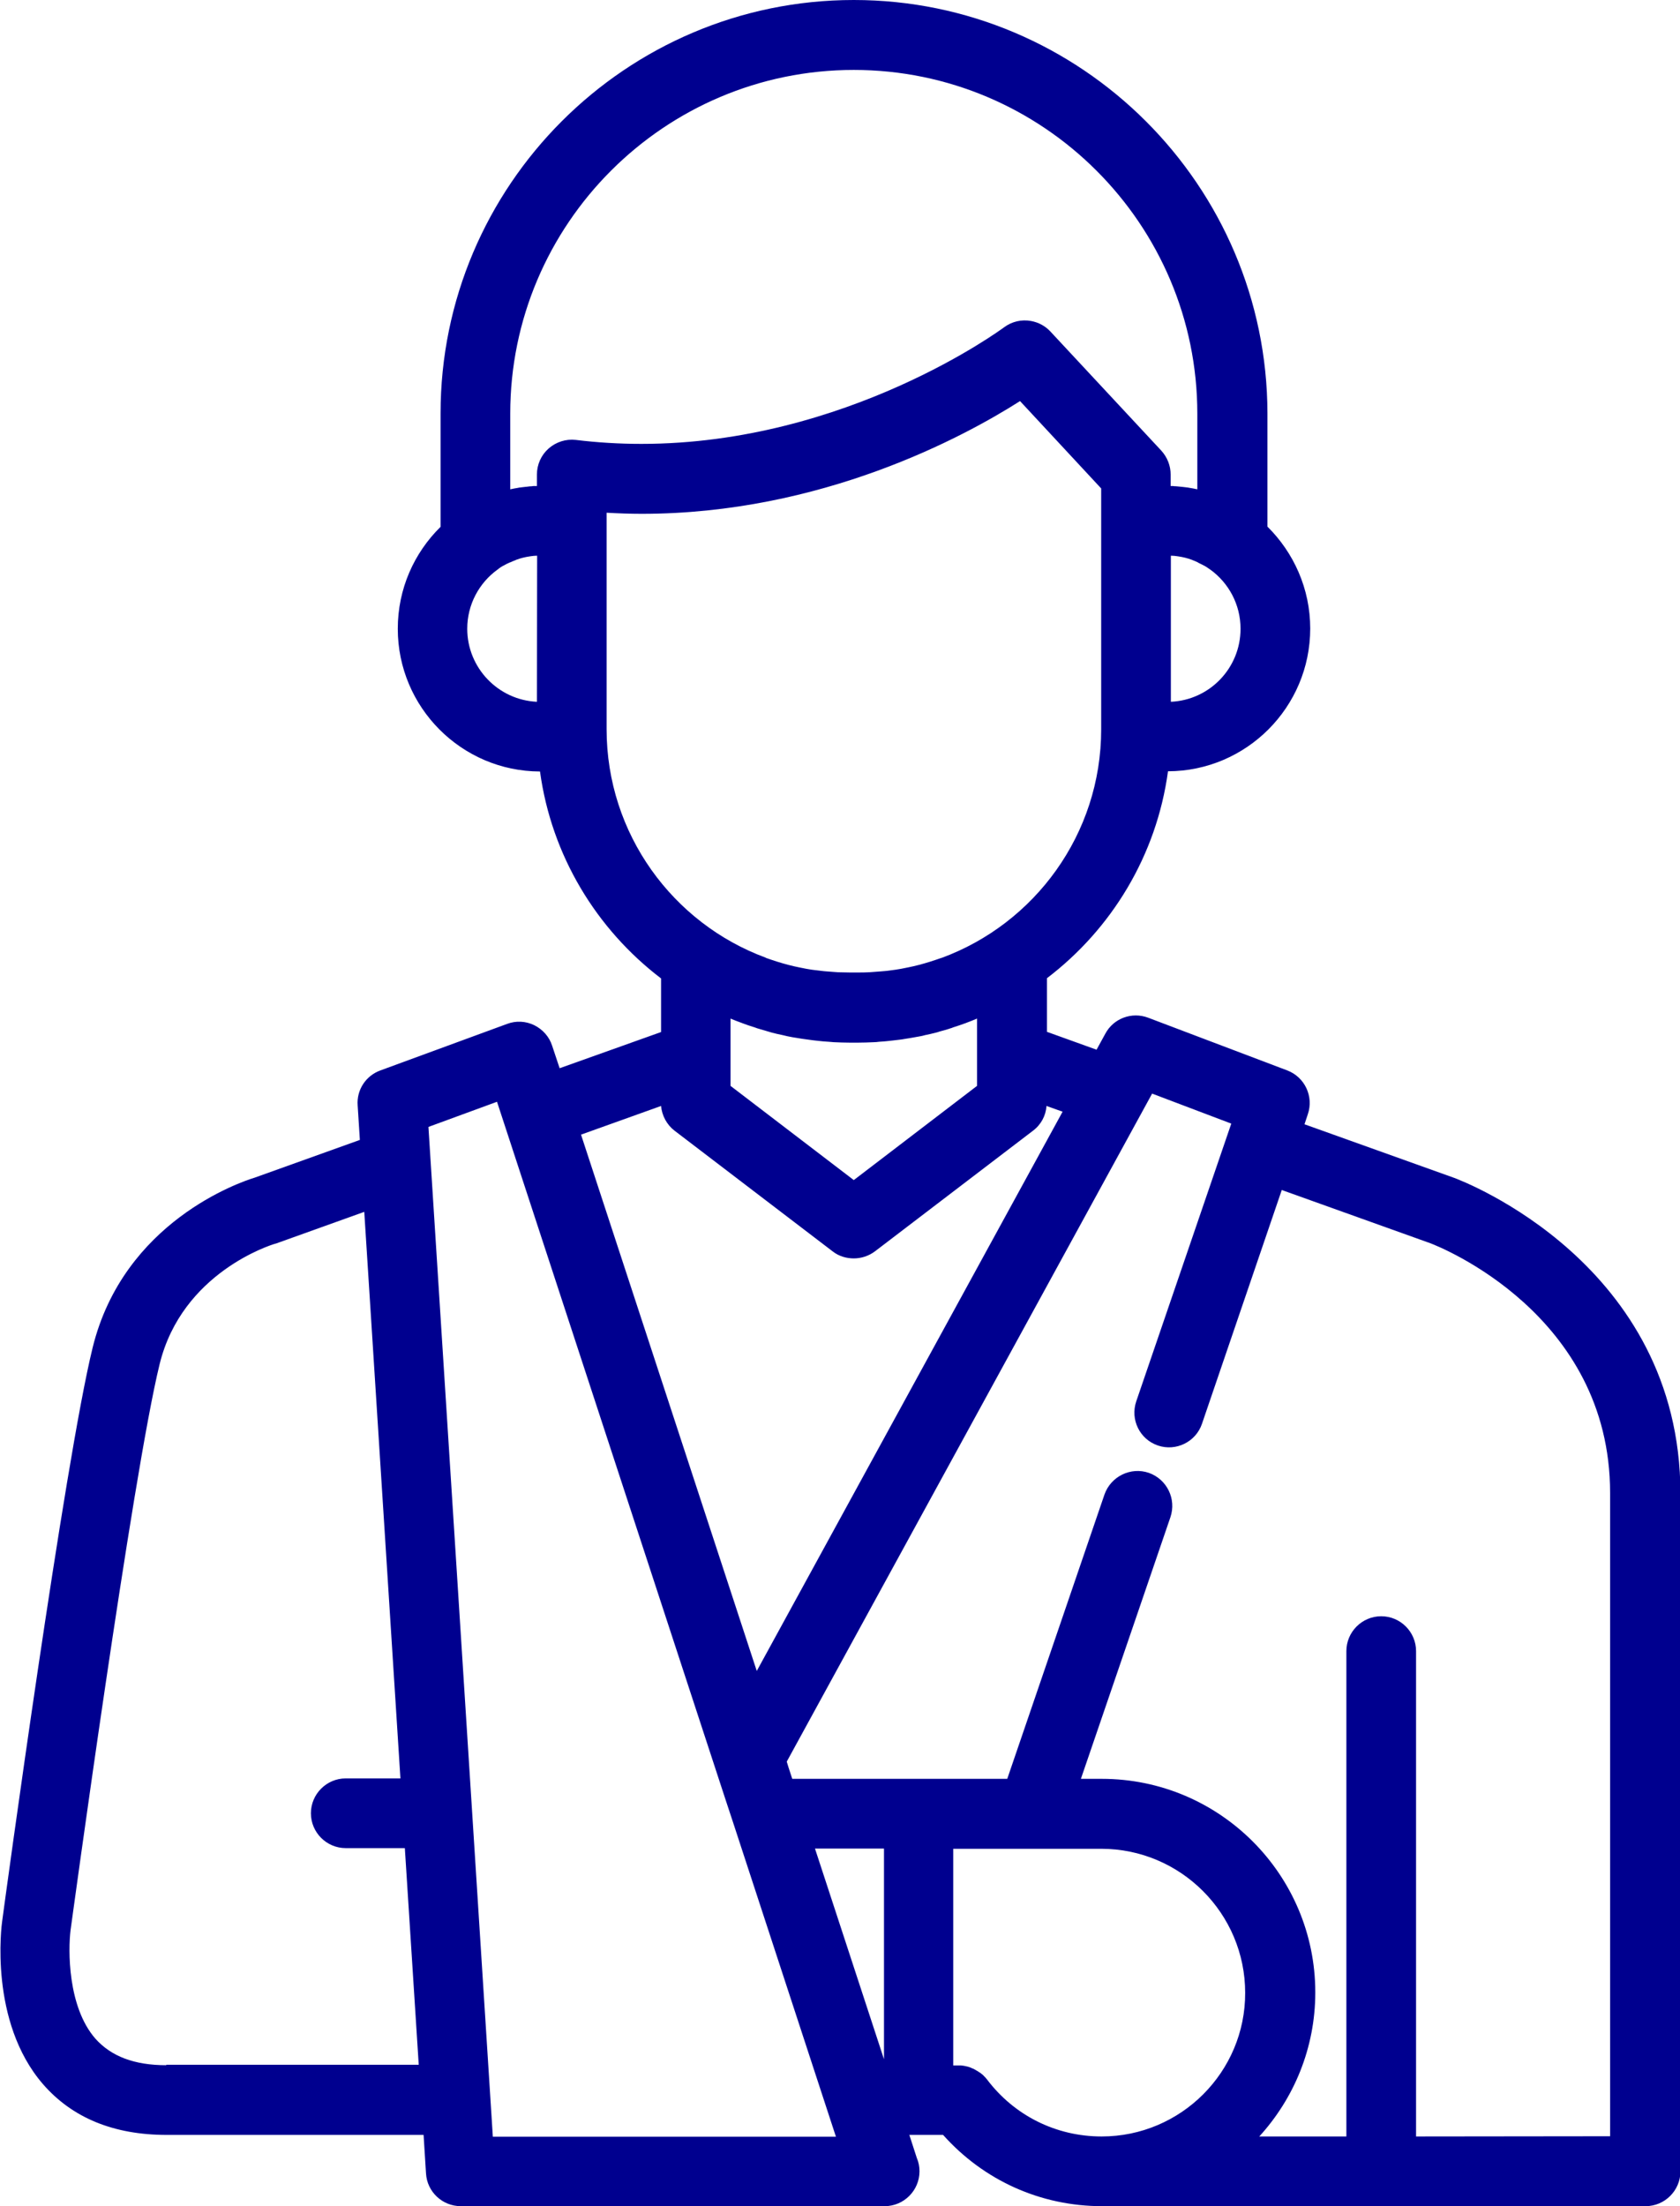<?xml version="1.0" encoding="utf-8"?>
<!-- Generator: Adobe Illustrator 28.0.0, SVG Export Plug-In . SVG Version: 6.00 Build 0)  -->
<svg version="1.1" id="Capa_1" xmlns="http://www.w3.org/2000/svg" xmlns:xlink="http://www.w3.org/1999/xlink" x="0px" y="0px"
	 viewBox="0 0 76.19 100" style="enable-background:new 0 0 76.19 100;" xml:space="preserve">
<style type="text/css">
	.st0{fill:#00008F;}
</style>
<g>
	<g>
		<g>
			<path class="st0" d="M65.95,53.39l-6.79-2.43l0.15-0.45c0.28-0.81-0.14-1.69-0.93-1.99l-6.31-2.39
				c-0.74-0.28-1.57,0.03-1.94,0.72l-0.4,0.73l-2.25-0.81v-2.43c2.93-2.23,4.97-5.56,5.49-9.38c3.56-0.01,6.45-2.91,6.45-6.47
				c0-1.81-0.75-3.44-1.94-4.62v-5.14C57.46,8.41,49.05,0,38.72,0C28.39,0,19.98,8.41,19.98,18.74v5.14
				c-1.2,1.18-1.94,2.81-1.94,4.62c0,3.56,2.89,6.46,6.45,6.47c0.52,3.81,2.56,7.15,5.49,9.38v2.43l-4.6,1.64l-0.34-1.02
				c-0.13-0.41-0.43-0.74-0.81-0.93c-0.39-0.19-0.83-0.21-1.23-0.06l-5.75,2.11c-0.66,0.24-1.08,0.88-1.03,1.58l0.1,1.57l-4.77,1.71
				c-0.66,0.2-5.95,2-7.35,7.71c-1.27,5.16-3.99,25.14-4.1,25.98c-0.03,0.18-0.61,4.56,1.85,7.4c1.33,1.53,3.21,2.3,5.61,2.3h11.65
				l0.11,1.75c0.05,0.83,0.74,1.48,1.58,1.48h19.22c0,0,0,0,0,0c0.87,0,1.58-0.71,1.58-1.58c0-0.21-0.04-0.42-0.12-0.6l-0.34-1.05
				h1.53c1.84,2.06,4.42,3.23,7.21,3.23h24.65c0.87,0,1.58-0.71,1.58-1.58V67.68C76.19,57.3,66.38,53.55,65.95,53.39z M7.54,93.61
				c-1.45,0-2.5-0.4-3.22-1.21c-1.26-1.45-1.23-4.03-1.12-4.91c0.03-0.21,2.81-20.66,4.04-25.66c1.02-4.15,5.05-5.4,5.22-5.45
				c0.03-0.01,0.06-0.02,0.1-0.03l3.96-1.42l1.64,25.68h-2.48c-0.87,0-1.58,0.71-1.58,1.58c0,0.87,0.71,1.58,1.58,1.58h2.68
				l0.63,9.82H7.54L7.54,93.61z M54.35,25.51c0.07,0.04,0.15,0.07,0.22,0.11c0.02,0.01,0.04,0.02,0.06,0.03
				c0.07,0.04,0.13,0.08,0.2,0.13c0.02,0.01,0.04,0.03,0.06,0.04c0.83,0.6,1.37,1.58,1.37,2.68c0,1.78-1.4,3.23-3.16,3.31v-6.62
				c0.02,0,0.03,0,0.05,0c0.08,0,0.15,0.01,0.22,0.02c0.02,0,0.05,0.01,0.07,0.01c0.21,0.03,0.41,0.08,0.6,0.15
				c0.01,0,0.01,0,0.02,0.01c0.09,0.03,0.17,0.07,0.26,0.11C54.32,25.49,54.34,25.5,54.35,25.51z M24.35,31.81
				c-1.76-0.08-3.16-1.54-3.16-3.31c0-1.1,0.54-2.08,1.37-2.68c0.02-0.01,0.04-0.02,0.05-0.04c0.06-0.05,0.13-0.09,0.2-0.13
				c0.02-0.01,0.04-0.02,0.06-0.03c0.07-0.04,0.14-0.08,0.22-0.11c0.02-0.01,0.03-0.02,0.05-0.02c0.08-0.04,0.17-0.07,0.26-0.11
				c0.01,0,0.01,0,0.02-0.01c0.19-0.07,0.39-0.12,0.6-0.15c0.02,0,0.05-0.01,0.07-0.01c0.07-0.01,0.15-0.02,0.22-0.02
				c0.02,0,0.03,0,0.05,0L24.35,31.81L24.35,31.81z M24.88,20.33c-0.34,0.3-0.53,0.73-0.53,1.18v0.52c-0.03,0-0.07,0-0.1,0
				c-0.04,0-0.09,0-0.13,0.01c-0.07,0-0.14,0.01-0.21,0.02c-0.03,0-0.07,0.01-0.1,0.01c-0.08,0.01-0.17,0.02-0.25,0.03
				c-0.02,0-0.04,0-0.05,0.01c-0.12,0.02-0.25,0.04-0.37,0.07v-3.43c0-8.59,6.99-15.58,15.58-15.58c8.59,0,15.58,6.99,15.58,15.58
				v3.43c-0.12-0.03-0.25-0.05-0.37-0.07c-0.02,0-0.04-0.01-0.05-0.01c-0.08-0.01-0.17-0.02-0.25-0.03c-0.03,0-0.07-0.01-0.1-0.01
				c-0.07-0.01-0.14-0.01-0.21-0.02c-0.04,0-0.09,0-0.13-0.01c-0.03,0-0.07,0-0.1,0v-0.52c0-0.4-0.15-0.78-0.42-1.08l-5.03-5.4
				c-0.24-0.26-0.55-0.42-0.88-0.48c-0.42-0.08-0.87,0.02-1.23,0.29c-0.07,0.05-7.13,5.28-16.44,5.28c-1,0-2-0.06-2.98-0.18
				C25.67,19.89,25.22,20.03,24.88,20.33z M27.51,33.05v-9.23v-0.58c0.53,0.03,1.06,0.05,1.59,0.05c8.15,0,14.6-3.48,17.16-5.11
				l3.68,3.96v1.69v9.23c0,4.75-3.02,8.81-7.24,10.36c0,0-0.01,0-0.01,0c-0.34,0.12-0.68,0.23-1.03,0.32c0,0,0,0,0,0
				c-0.16,0.04-0.32,0.08-0.48,0.11c-0.03,0.01-0.07,0.01-0.1,0.02c-0.15,0.03-0.29,0.06-0.44,0.08c-0.02,0-0.04,0.01-0.07,0.01
				c-0.17,0.02-0.33,0.05-0.5,0.06c-0.04,0-0.08,0.01-0.12,0.01c-0.13,0.01-0.26,0.02-0.4,0.03c-0.05,0-0.09,0.01-0.14,0.01
				c-0.17,0.01-0.34,0.01-0.51,0.01h-0.37c-0.17,0-0.34-0.01-0.51-0.01c-0.05,0-0.09-0.01-0.14-0.01c-0.13-0.01-0.26-0.02-0.4-0.03
				c-0.04,0-0.08-0.01-0.12-0.01c-0.17-0.02-0.33-0.04-0.5-0.06c-0.02,0-0.04-0.01-0.07-0.01c-0.15-0.02-0.29-0.05-0.44-0.08
				c-0.03-0.01-0.07-0.01-0.1-0.02c-0.16-0.03-0.32-0.07-0.48-0.11c0,0,0,0,0,0c-0.35-0.09-0.69-0.2-1.03-0.32c0,0-0.01,0-0.01-0.01
				C30.52,41.86,27.51,37.8,27.51,33.05z M44.31,46.17v3.05l-5.59,4.27l-5.59-4.27v-3.05c0.16,0.07,0.33,0.13,0.49,0.19
				c0.02,0.01,0.04,0.01,0.05,0.02c0.18,0.07,0.37,0.13,0.56,0.19c0.04,0.01,0.07,0.03,0.11,0.04c0.17,0.05,0.34,0.1,0.51,0.15
				c0.06,0.02,0.11,0.03,0.17,0.05c0.16,0.04,0.32,0.08,0.48,0.11c0.07,0.02,0.14,0.03,0.21,0.05c0.15,0.03,0.3,0.06,0.45,0.08
				c0.08,0.01,0.16,0.03,0.25,0.04c0.15,0.02,0.29,0.04,0.44,0.06c0.09,0.01,0.17,0.02,0.26,0.03c0.16,0.02,0.31,0.03,0.47,0.04
				c0.08,0.01,0.16,0.01,0.24,0.02c0.24,0.01,0.48,0.02,0.72,0.02h0.37c0.24,0,0.48-0.01,0.72-0.02c0.08,0,0.16-0.01,0.24-0.02
				c0.16-0.01,0.31-0.02,0.47-0.04c0.09-0.01,0.18-0.02,0.26-0.03c0.15-0.02,0.29-0.03,0.44-0.06c0.08-0.01,0.17-0.03,0.25-0.04
				c0.15-0.03,0.3-0.05,0.45-0.08c0.07-0.01,0.14-0.03,0.21-0.05c0.16-0.03,0.32-0.07,0.48-0.11c0.06-0.01,0.11-0.03,0.17-0.05
				c0.17-0.05,0.34-0.09,0.51-0.15c0.04-0.01,0.07-0.02,0.11-0.04c0.19-0.06,0.37-0.12,0.56-0.19c0.02-0.01,0.04-0.01,0.05-0.02
				C43.99,46.3,44.15,46.24,44.31,46.17z M29.98,50.13c0.04,0.44,0.26,0.85,0.61,1.12l7.17,5.47c0.28,0.22,0.62,0.32,0.96,0.32
				c0.34,0,0.68-0.11,0.96-0.32l7.17-5.47c0.36-0.27,0.58-0.68,0.61-1.12l0.73,0.26L34.32,75.74l-7.97-24.31L29.98,50.13z
				 M22.35,96.84l-2.92-45.76l3.11-1.14l10.37,31.65l0.37,1.12c0,0,0,0,0,0l4.63,14.14H22.35z M40.09,93.34l-3.13-9.55h3.13V93.34z
				 M49.96,96.84c-2.07,0-3.97-0.95-5.21-2.6c0,0-0.01-0.01-0.01-0.01c-0.02-0.03-0.05-0.06-0.08-0.09
				c-0.01-0.01-0.02-0.02-0.03-0.03c-0.02-0.03-0.05-0.05-0.08-0.08c-0.01-0.01-0.03-0.02-0.04-0.03c-0.02-0.02-0.05-0.04-0.08-0.06
				c-0.02-0.01-0.03-0.02-0.05-0.03c-0.03-0.02-0.05-0.04-0.08-0.05c-0.02-0.01-0.03-0.02-0.05-0.03c-0.03-0.02-0.06-0.03-0.09-0.05
				c-0.02-0.01-0.03-0.02-0.05-0.02c-0.03-0.01-0.06-0.03-0.09-0.04c-0.02-0.01-0.03-0.01-0.05-0.02c-0.03-0.01-0.06-0.02-0.1-0.03
				c-0.02,0-0.04-0.01-0.05-0.01c-0.03-0.01-0.06-0.01-0.09-0.02c-0.02,0-0.04-0.01-0.07-0.01c-0.03,0-0.05-0.01-0.08-0.01
				c-0.03,0-0.05,0-0.08,0c-0.01,0-0.02,0-0.03,0h-0.24v-9.82h3.55h3.16c3.6,0,6.53,2.93,6.53,6.53
				C56.48,93.91,53.56,96.84,49.96,96.84z M64.22,96.84v-22c0-0.87-0.71-1.58-1.58-1.58c-0.87,0-1.58,0.71-1.58,1.58v22h-3.95
				c1.57-1.72,2.54-4.01,2.54-6.53c0-5.34-4.34-9.68-9.68-9.68h-0.95l4.06-11.86c0.28-0.83-0.16-1.72-0.98-2.01
				c-0.82-0.28-1.72,0.16-2.01,0.98l-4.41,12.89h-9.75l-0.17-0.52l-0.08-0.26l16.57-30.28l3.59,1.36l-4.31,12.59
				c-0.28,0.83,0.16,1.72,0.98,2c0.82,0.28,1.72-0.16,2-0.98l3.62-10.6l6.73,2.41c0.43,0.16,8.16,3.22,8.16,11.32v29.16L64.22,96.84
				L64.22,96.84z"/>
		</g>
	</g>
</g>
</svg>
